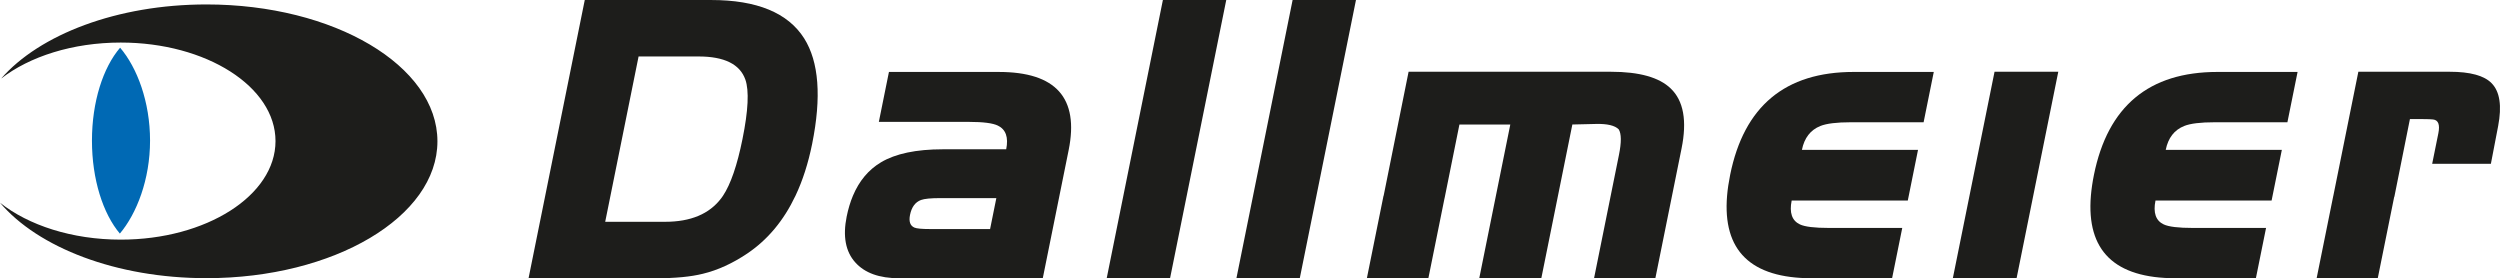 <?xml version="1.0" encoding="utf-8"?>
<!-- Generator: Adobe Illustrator 15.0.3, SVG Export Plug-In . SVG Version: 6.00 Build 0)  -->
<!DOCTYPE svg PUBLIC "-//W3C//DTD SVG 1.1//EN" "http://www.w3.org/Graphics/SVG/1.1/DTD/svg11.dtd">
<svg version="1.1" id="Ebene_1" xmlns="http://www.w3.org/2000/svg" xmlns:xlink="http://www.w3.org/1999/xlink" x="0px" y="0px"
	 width="250px" height="27.844px" viewBox="0 0 250 27.844" enable-background="new 0 0 250 27.844" xml:space="preserve">
<g>
	<g>
		<defs>
			<rect id="SVGID_1_" width="250" height="27.844"/>
		</defs>
		<clipPath id="SVGID_2_">
			<use xlink:href="#SVGID_1_"  overflow="visible"/>
		</clipPath>
		<path clip-path="url(#SVGID_2_)" fill="#1D1D1B" d="M54.522,19.576l-1.667,8.249h12.785c1.888,0,3.435-0.148,4.639-0.447
			c1.489-0.358,2.973-1.037,4.454-2.031c2.039-1.376,3.643-3.298,4.813-5.769h0.001c0.721-1.522,1.277-3.253,1.668-5.19
			c0.945-4.684,0.68-8.2-0.796-10.548c-1.622-2.559-4.723-3.839-9.308-3.839H58.476L54.522,19.576 M72.3,19.577
			c-0.059,0.088-0.119,0.173-0.18,0.253c-1.185,1.565-3.052,2.349-5.599,2.349H60.52l0.526-2.603l2.812-13.929h6.002
			c2.571,0.001,4.131,0.771,4.676,2.312c0.386,1.106,0.291,3.087-0.287,5.945c-0.531,2.63-1.182,4.521-1.949,5.671"/>
		<polyline clip-path="url(#SVGID_2_)" fill="#1D1D1B" points="112.335,19.576 110.666,27.845 117.002,27.845 118.672,19.576 
			122.625,0.001 116.289,0.001 112.335,19.575 		"/>
		<path clip-path="url(#SVGID_2_)" fill="#1D1D1B" d="M85.293,19.576c-0.264,0.627-0.472,1.321-0.626,2.08
			c-0.398,1.977-0.111,3.505,0.863,4.586c0.942,1.056,2.408,1.584,4.396,1.584h14.351l1.666-8.25l0.924-4.573
			c1.051-5.205-1.274-7.808-6.978-7.808H88.894l-1.01,4.994h9.04c1.403,0.001,2.36,0.124,2.869,0.374
			c0.792,0.385,1.068,1.173,0.827,2.366h-6.336c-2.672,0.001-4.735,0.436-6.191,1.305C86.851,16.976,85.917,18.091,85.293,19.576
			 M99.009,22.905h-6.001c-0.821,0-1.345-0.049-1.572-0.148c-0.423-0.187-0.566-0.609-0.434-1.269
			c0.159-0.782,0.526-1.279,1.102-1.49c0.335-0.124,0.976-0.187,1.92-0.187h5.61L99.009,22.905z"/>
		<path clip-path="url(#SVGID_2_)" fill="#1D1D1B" d="M249.17,8.331c-0.74-0.769-2.141-1.155-4.203-1.155h-9.132l-2.501,12.4h-0.003
			l-1.671,8.268h6.113l1.649-8.165h0.015l1.556-7.769h1.34c0.448,0,0.774,0.013,0.981,0.038c0.521,0.062,0.695,0.521,0.523,1.378
			l-0.618,3.056h5.871l0.727-3.783C250.199,10.586,249.982,9.165,249.17,8.331"/>
		<path clip-path="url(#SVGID_2_)" fill="#1D1D1B" d="M209.089,19.576c-0.457,5.499,2.37,8.249,8.485,8.249h8.014l1.017-5.031
			h-7.324c-1.441,0-2.411-0.118-2.911-0.354c-0.795-0.373-1.068-1.168-0.822-2.385h11.611l0.097-0.479l0.928-4.591h-11.611
			c0.24-1.193,0.854-1.988,1.843-2.386c0.62-0.248,1.633-0.373,3.038-0.373h7.286l1.017-5.032h-8.015
			c-6.845,0-10.962,3.429-12.348,10.287C209.245,18.22,209.144,18.918,209.089,19.576"/>
		<polyline clip-path="url(#SVGID_2_)" fill="#1D1D1B" points="196.949,19.576 195.279,27.845 201.654,27.845 203.324,19.576 
			205.828,7.176 199.454,7.176 196.949,19.575 		"/>
		<path clip-path="url(#SVGID_2_)" fill="#1D1D1B" d="M167.077,8.853c-1.152-1.117-3.146-1.677-5.979-1.677h-20.239l-2.495,12.4
			h-0.012l-1.669,8.269h6.15l1.62-8.02h0.004l1.486-7.375h5.088l-1.44,7.126l-1.669,8.269h6.206l1.67-8.269l1.438-7.126l2.378-0.056
			c1.124-0.025,1.877,0.156,2.258,0.54c0.273,0.435,0.281,1.286,0.025,2.553l-0.826,4.089l-1.669,8.269h6.131l1.67-8.269
			l0.953-4.722C168.717,12.083,168.357,10.083,167.077,8.853"/>
		<polyline clip-path="url(#SVGID_2_)" fill="#1D1D1B" points="125.308,19.576 123.638,27.845 129.974,27.845 131.644,19.576 
			135.597,0.001 129.261,0.001 125.308,19.575 		"/>
		<path clip-path="url(#SVGID_2_)" fill="#1D1D1B" d="M172.708,19.576c-0.457,5.499,2.372,8.249,8.487,8.249h8.014l1.016-5.031
			h-7.325c-1.441,0-2.412-0.118-2.909-0.354c-0.796-0.373-1.069-1.168-0.824-2.385h11.612l0.097-0.479l0.926-4.591h-11.611
			c0.241-1.193,0.855-1.988,1.844-2.386c0.62-0.248,1.634-0.373,3.038-0.373h7.287l1.017-5.032h-8.015
			c-6.847,0-10.962,3.429-12.347,10.287C172.866,18.22,172.763,18.918,172.708,19.576"/>
		<path clip-path="url(#SVGID_2_)" fill="#1D1D1B" d="M0.114,7.857c3.838-4.402,11.593-7.413,20.533-7.413
			c12.756,0,23.096,6.127,23.096,13.686c0,7.56-10.34,13.687-23.096,13.687c-9.029,0-16.849-3.07-20.646-7.547
			c2.836,2.253,7.192,3.693,12.076,3.693c8.547,0,15.474-4.412,15.474-9.854c0-5.443-6.927-9.854-15.474-9.854
			C7.257,4.255,2.951,5.658,0.114,7.857"/>
		<path clip-path="url(#SVGID_2_)" fill="#0069B4" d="M11.985,23.359c-1.681-1.993-2.79-5.412-2.79-9.296
			c0-3.883,1.109-7.302,2.815-9.294c1.705,1.993,2.995,5.412,2.995,9.294C15.005,17.947,13.666,21.366,11.985,23.359"/>
	</g>
</g>
</svg>
